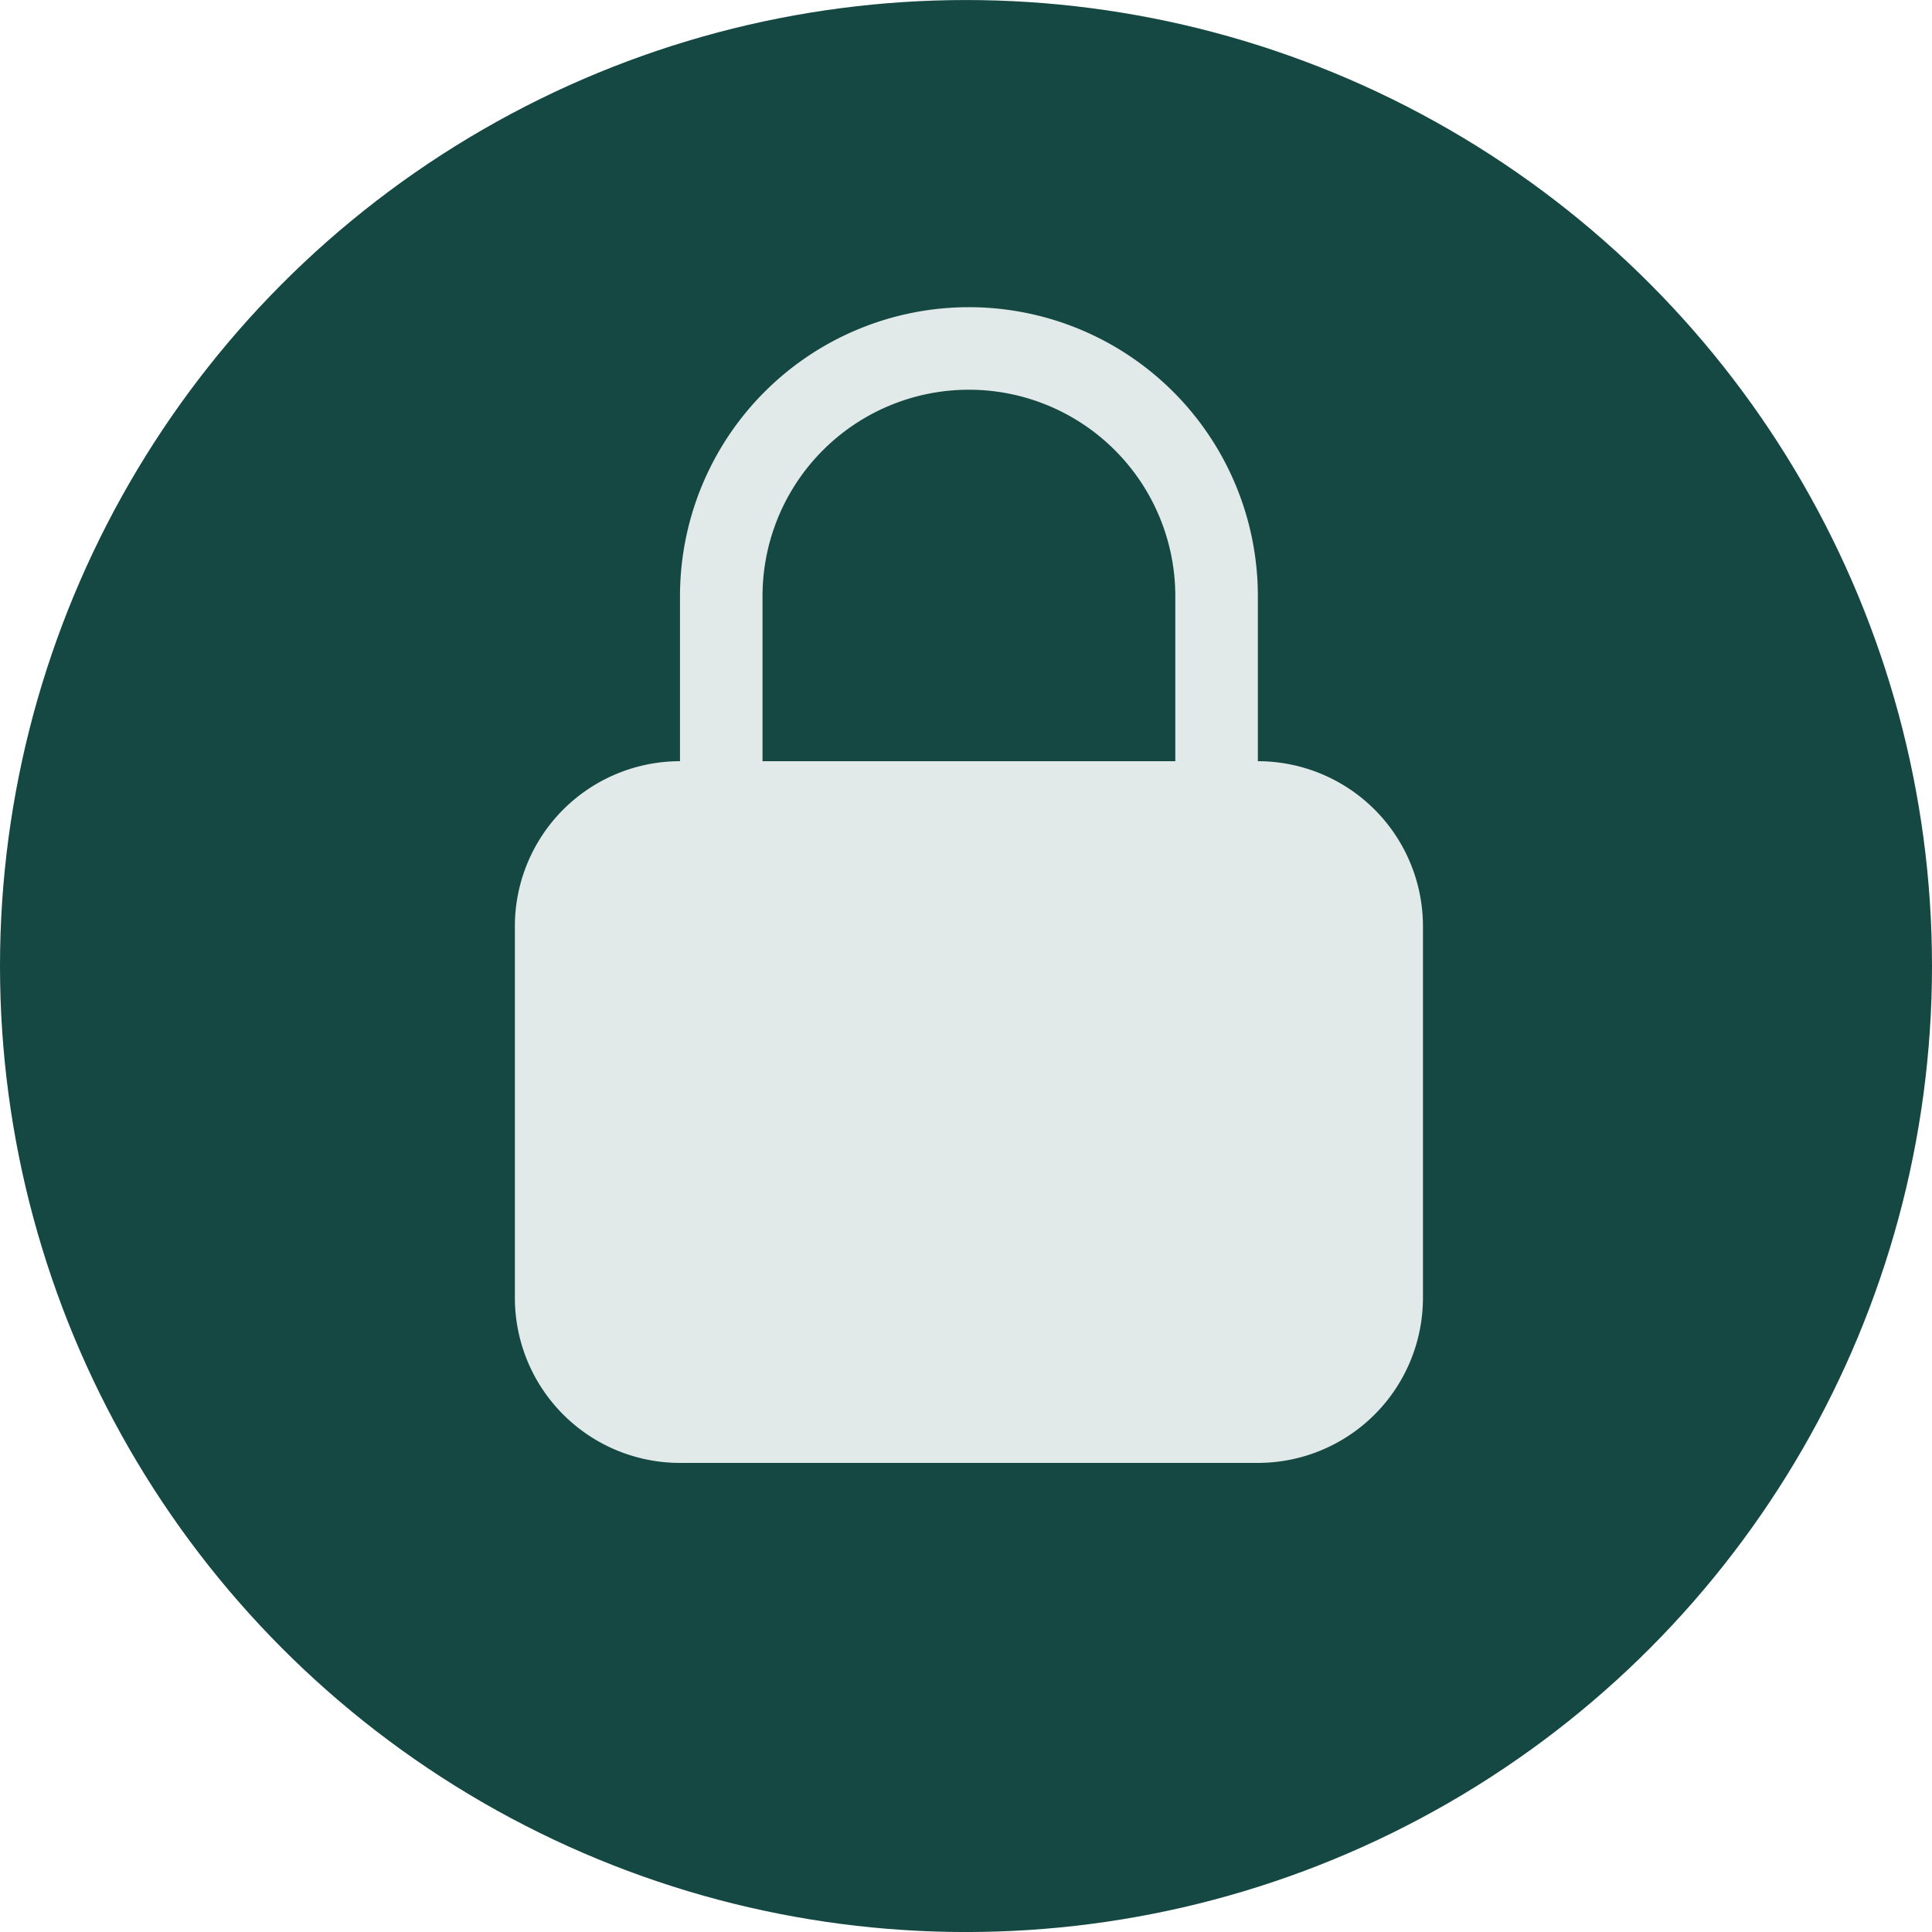 <svg xmlns="http://www.w3.org/2000/svg" width="60" height="60" viewBox="0 0 60 60">
  <g id="Grupo_7378" data-name="Grupo 7378" transform="translate(0.18 0.18)">
    <circle id="Elipse_21" data-name="Elipse 21" cx="30" cy="30" r="30" transform="translate(-0.18 -0.179)" fill="#154843"/>
    <path id="Trazado_5302" data-name="Trazado 5302" d="M17.851,1.5a8.973,8.973,0,0,0-8.973,8.973V15.6A5.127,5.127,0,0,0,3.75,20.728V32.265a5.127,5.127,0,0,0,5.127,5.127H26.824a5.127,5.127,0,0,0,5.127-5.127V20.728A5.127,5.127,0,0,0,26.824,15.6V10.473A8.972,8.972,0,0,0,17.851,1.5ZM24.26,15.6V10.473a6.409,6.409,0,0,0-12.819,0V15.6Z" transform="translate(12.06 7.86)" fill="#e1eae8" fill-rule="evenodd"/>
  </g>
</svg>
